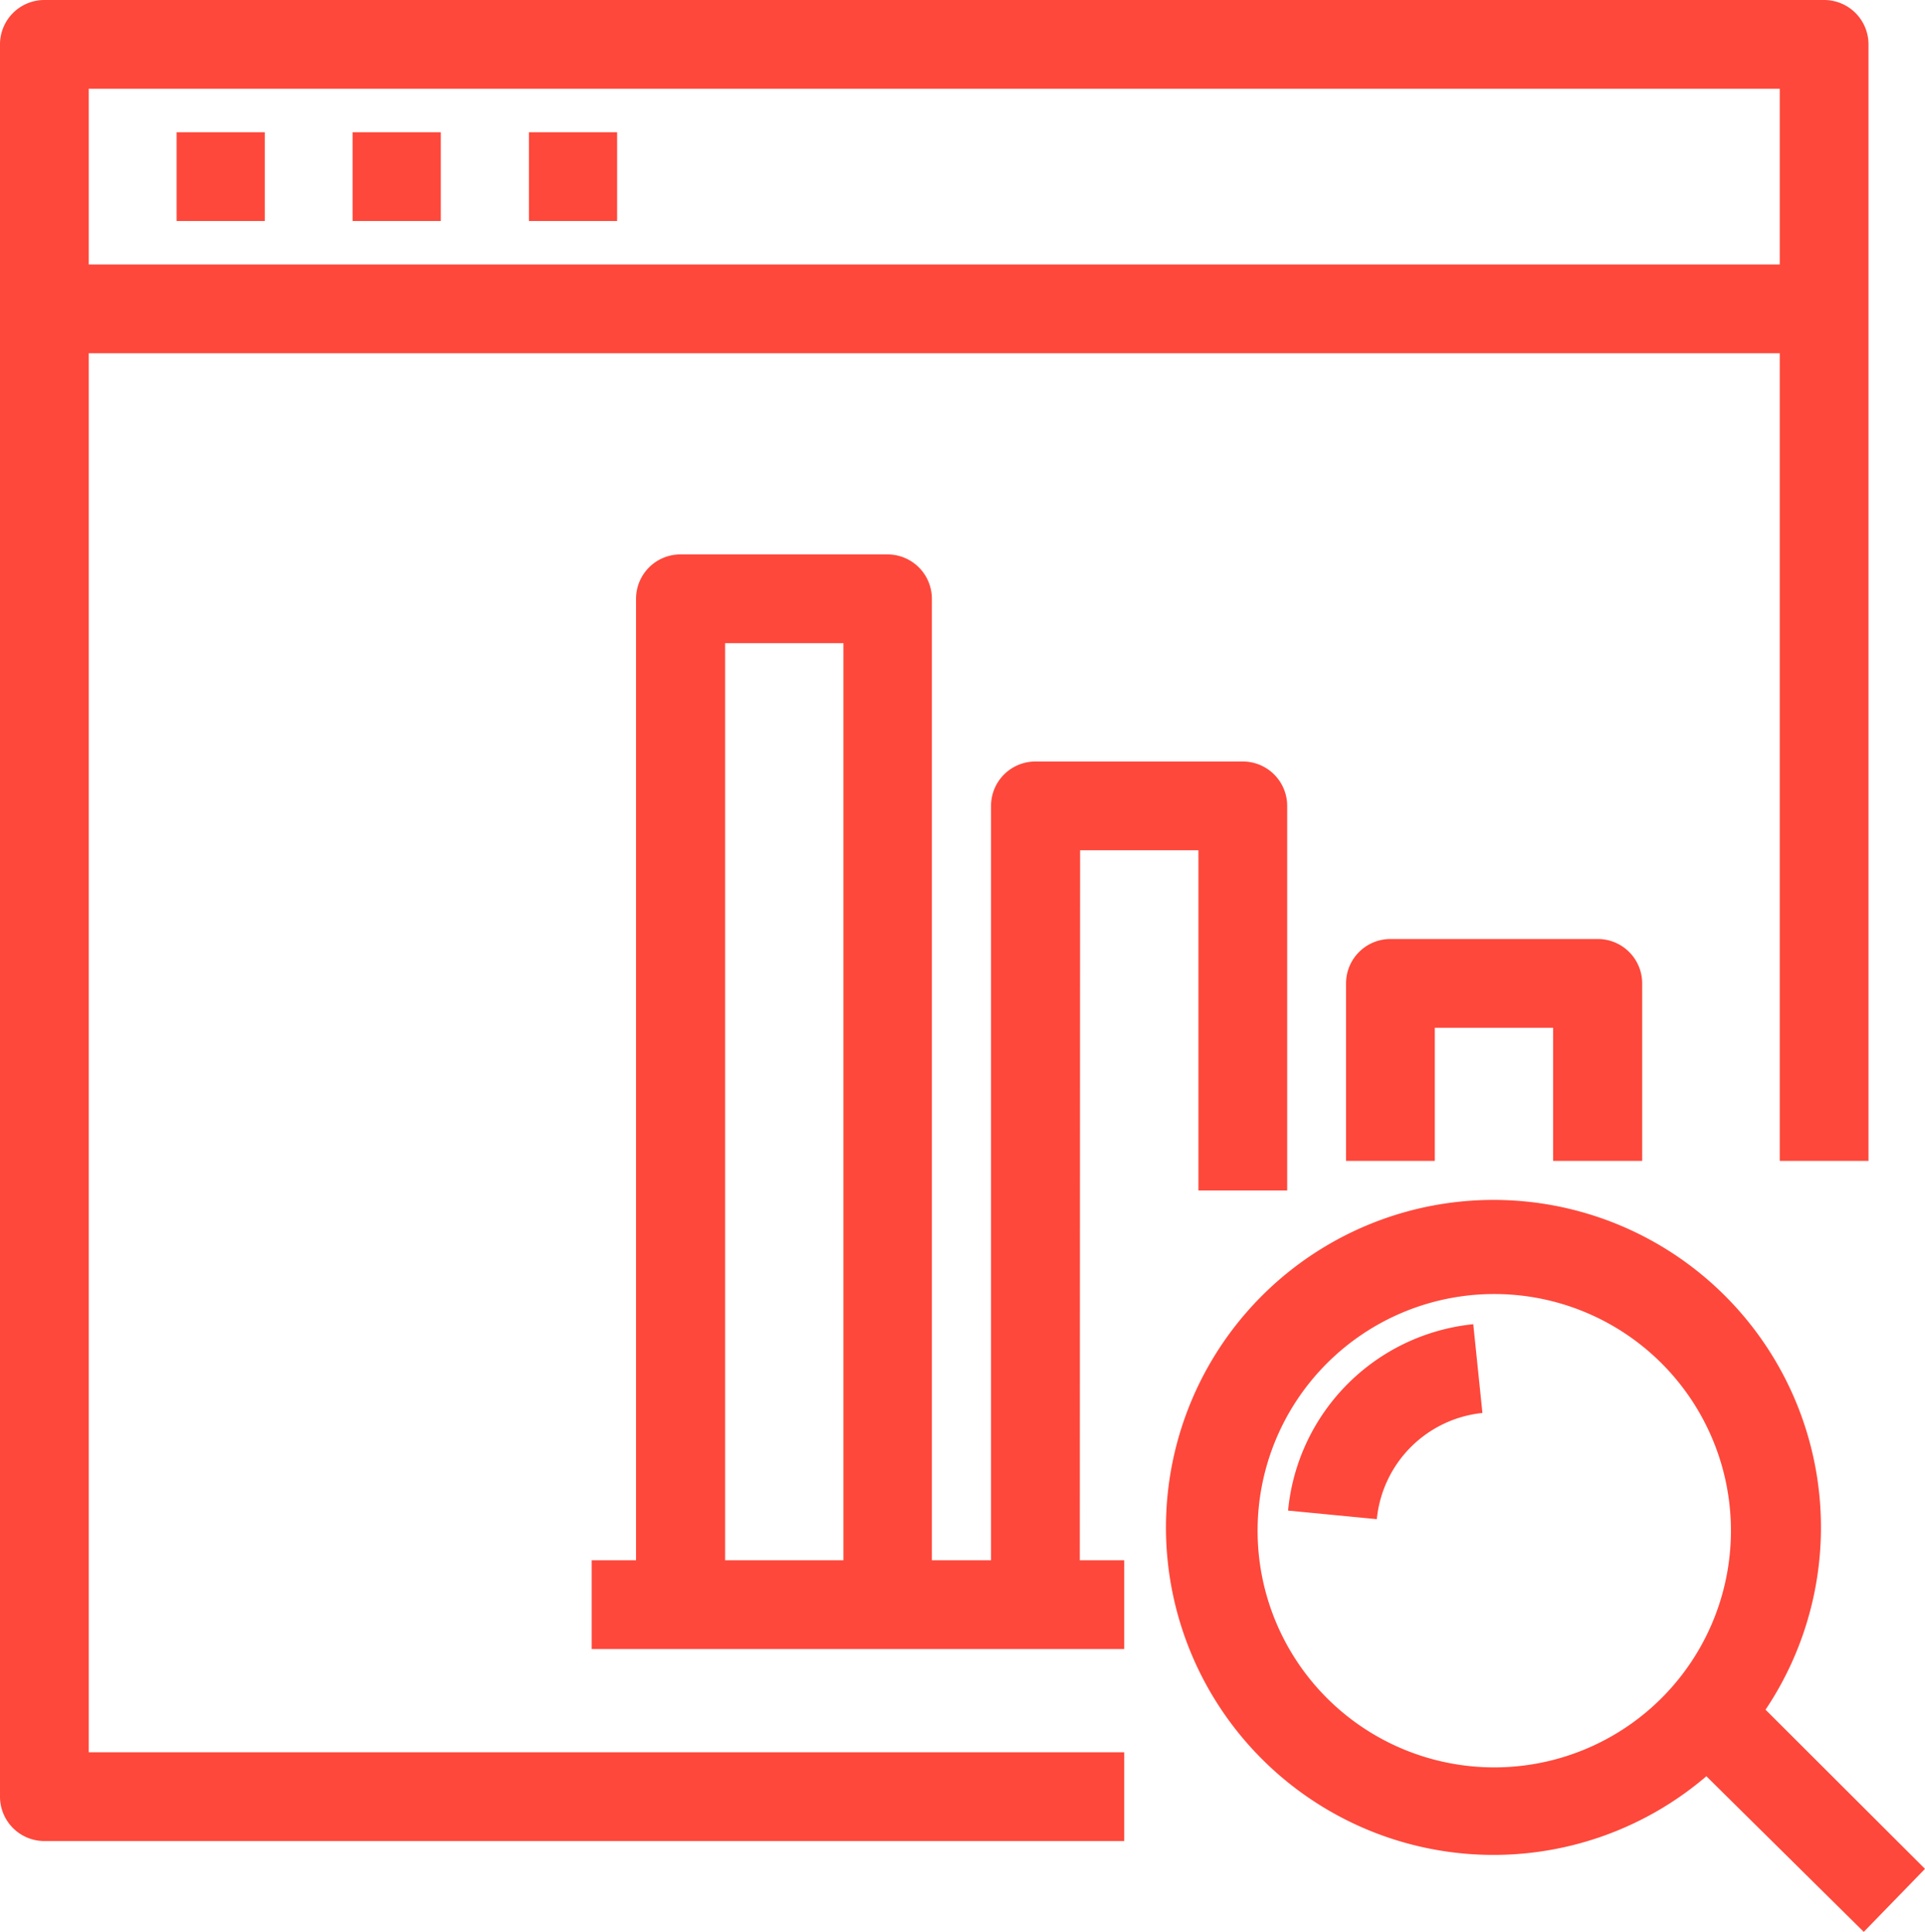 <svg id="Livello_1" data-name="Livello 1" xmlns="http://www.w3.org/2000/svg" viewBox="0 0 65.07 65.3"><defs><style>.cls-1{fill:#fe483b;}</style></defs><path class="cls-1" d="M3,11.94H60.16v27.3h3V1.5A1.5,1.5,0,0,0,61.66,0H1.5A1.5,1.5,0,0,0,0,1.5V60.73a1.5,1.5,0,0,0,1.5,1.5H38v-3H3ZM60.16,3V8.94H3V3Z"/><rect class="cls-1" x="5.97" y="4.47" width="2.98" height="3"/><rect class="cls-1" x="11.92" y="4.47" width="2.98" height="3"/><rect class="cls-1" x="17.88" y="4.47" width="2.98" height="3"/><path class="cls-1" d="M55.51,39.24v-6a1.5,1.5,0,0,0-1.5-1.5H47a1.5,1.5,0,0,0-1.5,1.5v6h3v-4.5h4v4.5Z"/><path class="cls-1" d="M36.51,28.74h4v11.5h3v-13a1.5,1.5,0,0,0-1.5-1.5H35a1.5,1.5,0,0,0-1.5,1.5v25.5h-2V20.24a1.5,1.5,0,0,0-1.5-1.5H23a1.5,1.5,0,0,0-1.5,1.5v32.5H20v3H38v-3h-1.5Zm-12-7h4v31h-4Z"/><path class="cls-1" d="M43.54,51.06l3,.29a4,4,0,0,1,3.57-3.59l-.31-3A7,7,0,0,0,43.54,51.06Z"/><path class="cls-1" d="M65.07,63.17l-5.39-5.38a11.07,11.07,0,1,0-2,2.25L63,65.3ZM50.51,59.74a8,8,0,1,1,8-8A8,8,0,0,1,50.51,59.74Z"/></svg>